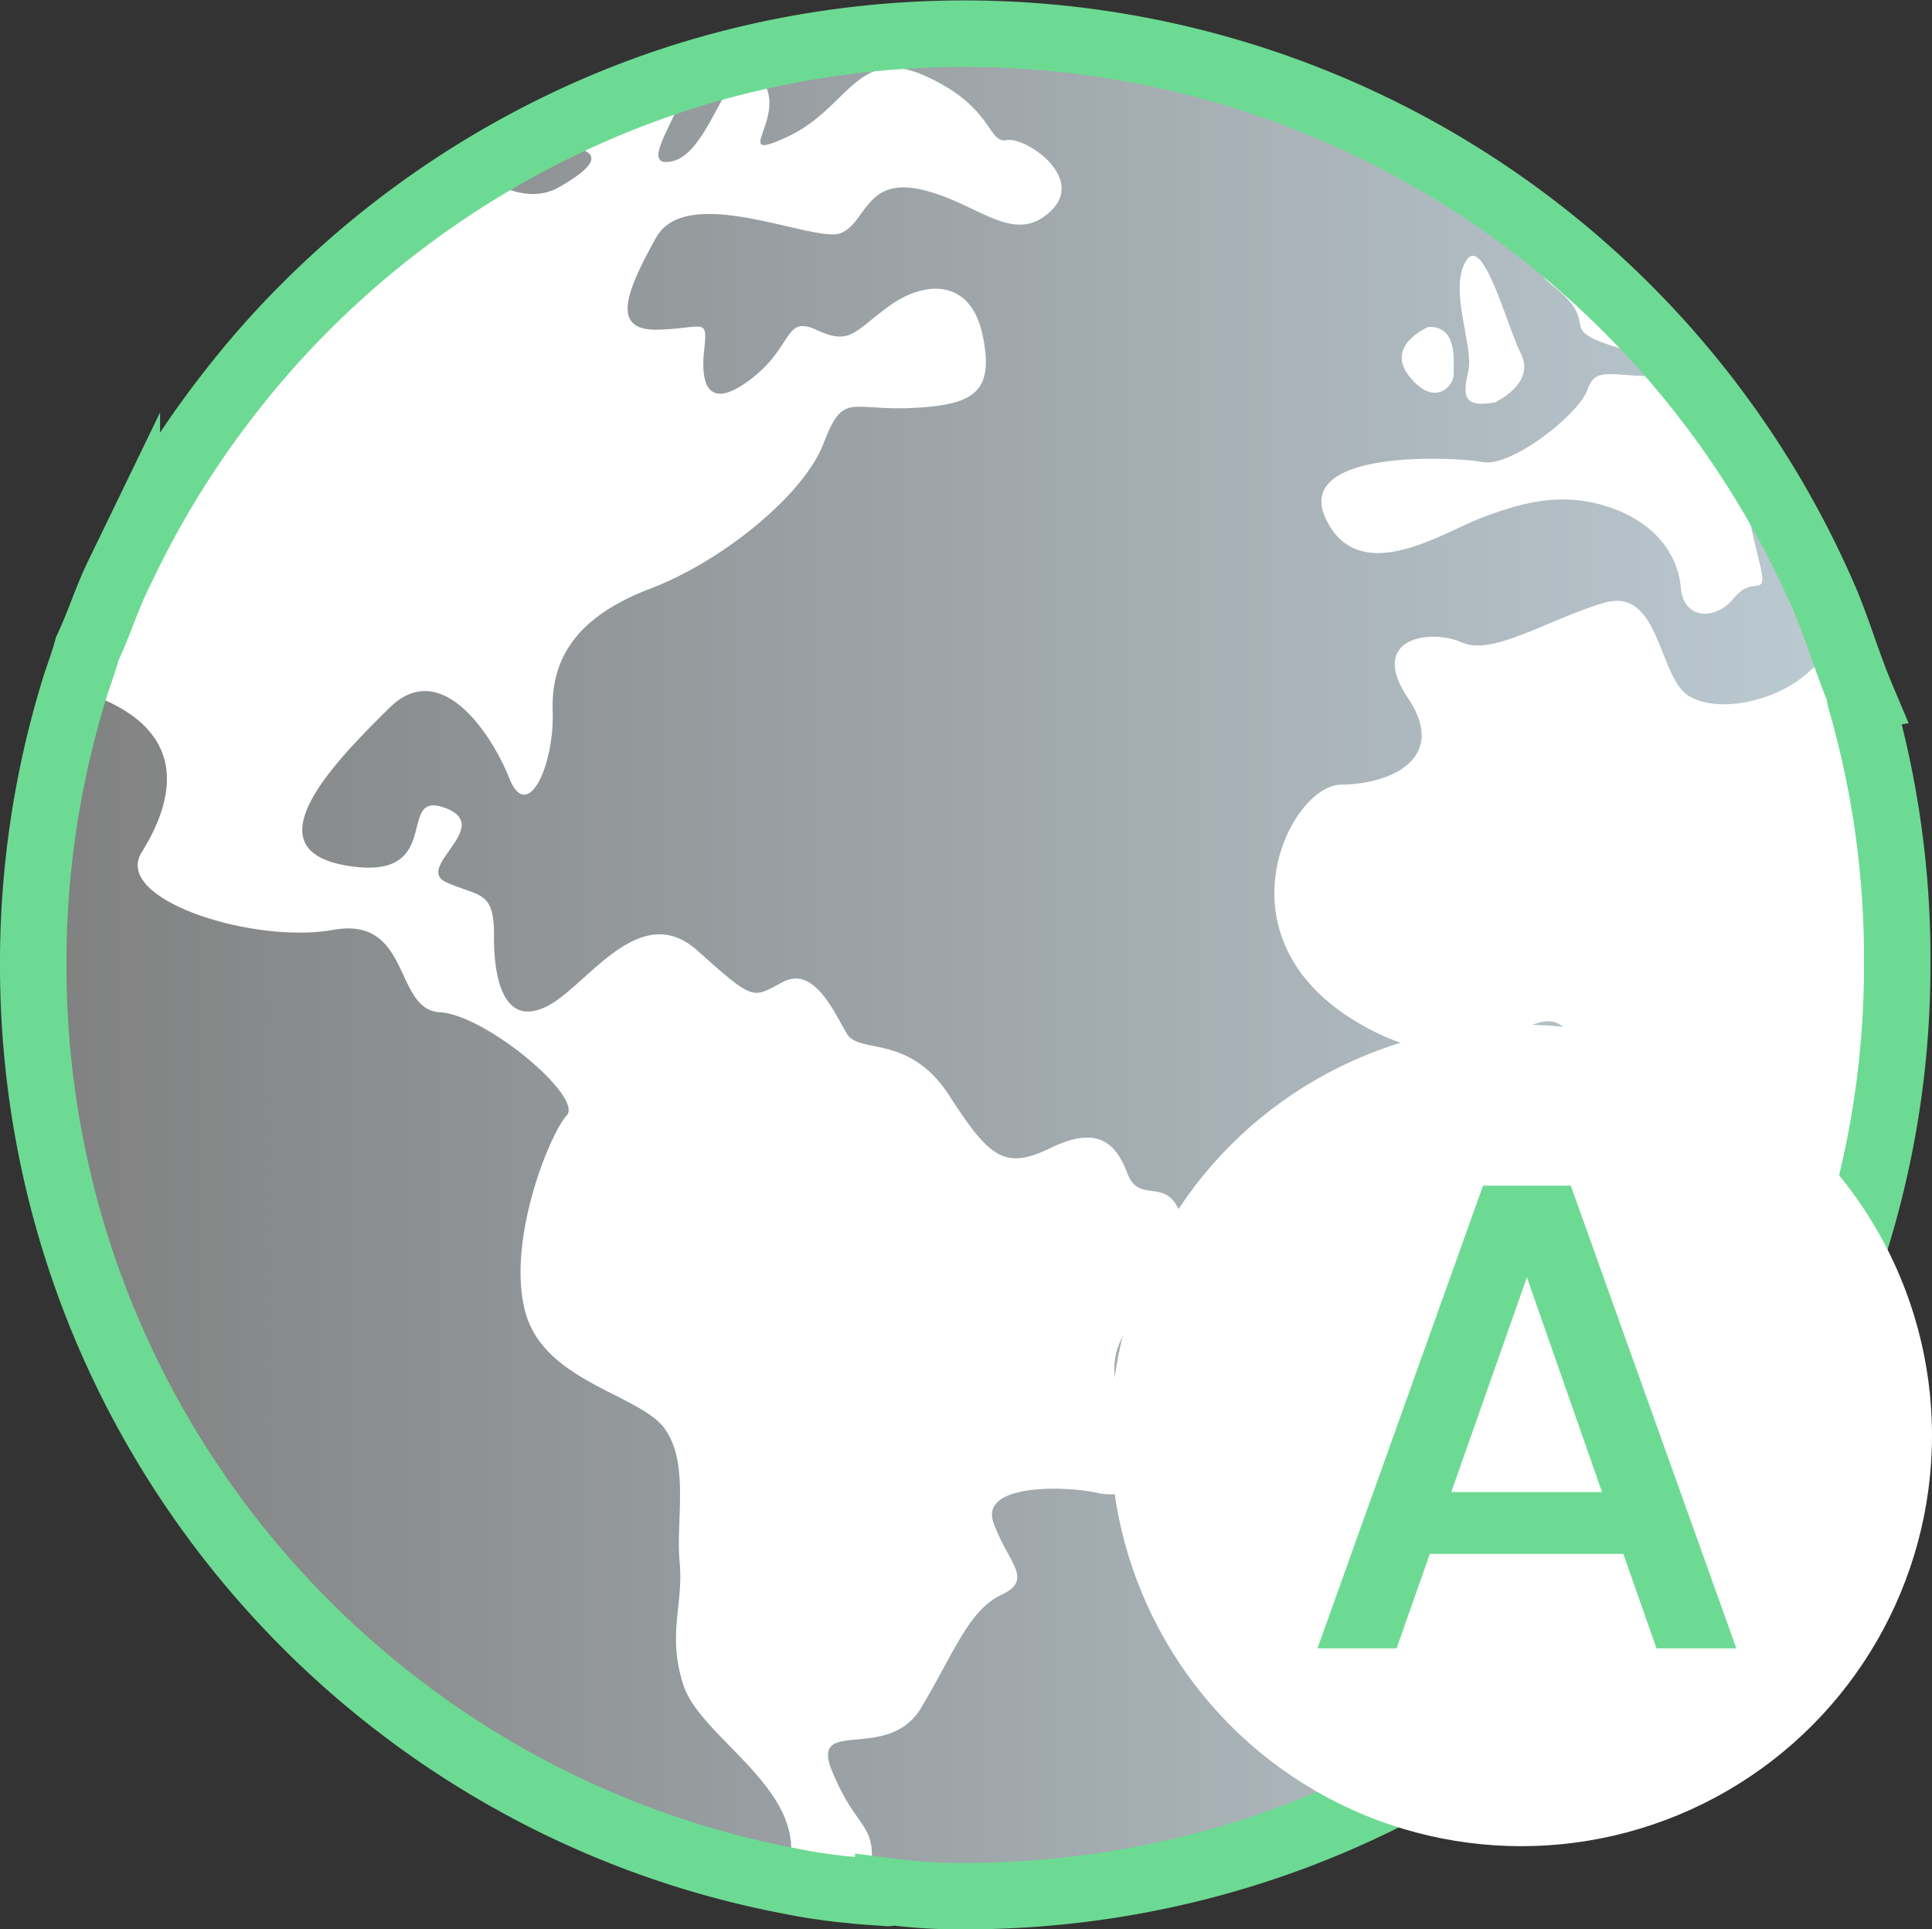 <svg xmlns="http://www.w3.org/2000/svg" xmlns:xlink="http://www.w3.org/1999/xlink" viewBox="0 0 434.28 433.67"><rect x="0" y="0" width="434.28" height="433.67" fill="#333333" stroke="none"/><defs><style>.cls-1{isolation:isolate;}.cls-2{fill:url(#linear-gradient);}.cls-3{mix-blend-mode:soft-light;}.cls-4{fill:#fff;}.cls-5{fill:none;stroke:#6dda93;stroke-miterlimit:10;stroke-width:14.94px;}.cls-6{fill:#6dda93;}</style><linearGradient id="linear-gradient" x1="7.47" y1="216.84" x2="426.46" y2="216.84" gradientUnits="userSpaceOnUse"><stop offset="0" stop-color="gray"/><stop offset="1" stop-color="#bdccd4"/></linearGradient></defs><g class="cls-1"><g id="Layer_2" data-name="Layer 2"><g id="Illustration"><path class="cls-2" d="M426.46,217a208,208,0,0,1-37.53,119.33c-.1.14-.43.27-.43.41h0C351.46,391,288,426.2,216.77,426.2a123.23,123.23,0,0,1-17.11-1.06h0s0,.35-.06.35c-2.81-.23-5.59-.34-8.37-.68-1-.12-2-.16-2.95-.3s-1.73-.19-2.6-.33-1.5-.2-2.24-.32l-.51-.07q-2.75-.45-5.46-1h0C80.62,404.33,7.47,319.22,7.47,217a209.23,209.23,0,0,1,9.22-62.07c.95-3.07,2.14-6.11,2.93-9.12h0c2.36-5,3.95-9.94,6.12-14.77.88-1.94,1.85-3.86,2.77-5.76A209.77,209.77,0,0,1,46.28,95.47c.61-.85,1.24-1.7,1.86-2.55Q51.88,87.87,55.9,83q6-7.23,12.69-13.92A210.74,210.74,0,0,1,107,38.66q6.48-4,13.28-7.55a207.17,207.17,0,0,1,34.47-14.22,210.7,210.7,0,0,1,255.49,118c3,7.09,5.07,14.38,8.22,21.84h0s-.36.06-.35.1A209.15,209.15,0,0,1,426.46,217Z"/><g class="cls-3"><path class="cls-4" d="M199.66,425.85h0Z"/><path class="cls-4" d="M262.67,287.66c-4.49,6.33-18.4,14.47-9,30.44s-.65,18.93-7.09,17.44-26.58-2.3-23.23,6.84,9.11,12.57,1.74,16.1-10.48,12.7-18,25.34-25.27,1.72-20,14.41,9.36,11.47,8.87,20.31c-.12,2.43,1.5,4.93,3.68,7.3-2.81-.23-5.63-.51-8.43-.86-1-.11-2-.24-2.95-.38l-2.6-.37-2.24-.35c-.17,0-.13-.06-.3-.08-1.79-.3-2.73-.63-5.09-1h0c-1.58-1.49-.59-3.12-.35-4.87,2.35-16.33-20.19-27.56-24-39s0-18.23-.9-27.69,2.2-22-3.23-29.93-27.35-10.59-31.52-26.59,5.57-39.89,9.36-44-18.14-22.61-28.56-23.2-6.28-21.7-24-18.5-49.58-6.78-43-17.42c5.43-8.76,14.54-28.1-15.21-36.72.95-3.07,2.13-6.11,2.92-9.12h0c2.36-5,3.95-9.94,6.12-14.77.88-1.94,1.85-3.86,2.77-5.76A210.71,210.71,0,0,1,46.28,95.47c.61-.85,1.24-1.7,1.86-2.55Q51.88,87.87,55.9,83q6-7.23,12.69-13.92A210.74,210.74,0,0,1,107,38.66c5.89,4.13,12.62,6.68,18.43,3.54,14.26-8,4.86-9.2-1-9.5a7.53,7.53,0,0,1-4.18-1.59,207.17,207.17,0,0,1,34.47-14.22c-.89,8-11.82,21-3.78,19.39C160.33,34.5,164.15,9.2,171,17.61s-7.63,19.5,6.09,13.09S192.67,10.19,208,17.08s14,15.24,18.26,14.42S244.35,40,236,47.63s-16.18-2.1-28.83-5S194.8,50,189,52.4s-34.5-11.53-41.51,1-10.11,21,.42,20.7,11.19-3,10.36,4.76,1.08,13.6,10.6,6.29,7.37-14.43,14.8-10.95,8.3.33,16.2-5.41,18.29-6.33,21,6.54S218.93,91.05,205,91.7,189.57,88,185.15,99.61s-22.78,26.54-38.92,32.68-22.41,15.27-22,27.55-5.67,25.28-9.72,15.14-15.44-27.3-27-15.85-31.89,31.74-9.51,35.45,10.68-17.15,22-13-7.14,13.43.39,16.76,10.71,1.79,10.65,12.07,2.5,20.27,11.66,15.9,20.92-24.49,34.16-12.57,12.32,10.39,19.28,6.91,11.37,6.95,14.22,11.69,14-.1,23.08,14S225.92,263,236.24,258s14.52-1.31,17.22,5.82,9,.16,12.1,9.59S267.14,281.32,262.67,287.66Z"/><path class="cls-4" d="M298,116.59c-7.31-15.7,28.93-13.93,35.34-12.73s21.56-10.74,23.48-16.23,5.21-2.91,16.68-3.07,1.33-2.71-11.28-6.87S360.4,73.12,348.79,64c-5-4-3.42-7.43-.09-10a210.17,210.17,0,0,1,61.15,80.85,3.93,3.93,0,0,0-1.08-.18c-8,0-9.8-17.8-13.94-21.26s.12,9.75,1.12,15.18-2.2.86-6.2,5.84-11.28,5.09-11.94-2.4-5.92-14.8-16.6-18.21-19.92-.61-28.6,2.74S305.38,132.17,298,116.59Z"/><path class="cls-4" d="M389,336.75c.73-5.39,1.91-11-.34-13-5.47-5.07-6.67-18.9-4.77-25.91s16.63-6.62,6.63-18.29S371.46,254,375.67,246s2.94-8.51-5-8.46-11.37.39-19.24-6.64-18.71,16.81-48.36-2.39c-29.65-19.38-12.76-52.06-1.66-52.14s24.24-5.83,15.08-19.46,5.14-15.62,12.11-12.51,19.37-5.19,32-8.91,12.09,16.9,19.12,21,20.3.85,27.18-5.75c4.92-4.71,6,.78,10.84,6a210,210,0,0,1-28.77,180Z"/><path class="cls-4" d="M336,90.46s9.24-4.18,5.9-10.9-8.58-27.31-12.43-20.82,1.84,19.17.59,24.64S328.75,91.72,336,90.46Z"/><path class="cls-4" d="M326.76,84.18c-.13-2.17,1.23-11-5.69-10.69,0,0-10,4.17-4.15,11.28S326.91,86.34,326.76,84.18Z"/></g><path class="cls-5" d="M426.46,217a208,208,0,0,1-37.53,119.33c-.1.14-.43.27-.43.41h0C351.46,391,288,426.2,216.77,426.2a123.23,123.23,0,0,1-17.11-1.06h0s0,.35-.06.35c-2.81-.23-5.59-.34-8.37-.68-1-.12-2-.16-2.95-.3s-1.73-.19-2.6-.33-1.5-.2-2.24-.32l-.51-.07q-2.75-.45-5.46-1h0C80.62,404.33,7.47,319.22,7.47,217a209.23,209.23,0,0,1,9.22-62.07c.95-3.07,2.14-6.11,2.93-9.12h0c2.36-5,3.95-9.94,6.12-14.77.88-1.94,1.85-3.86,2.77-5.76A209.77,209.77,0,0,1,46.28,95.47c.61-.85,1.24-1.7,1.86-2.55Q51.88,87.87,55.9,83q6-7.23,12.69-13.92A210.74,210.74,0,0,1,107,38.66q6.48-4,13.28-7.55a207.17,207.17,0,0,1,34.47-14.22,210.7,210.7,0,0,1,255.49,118c3,7.09,5.07,14.38,8.22,21.84h0s-.36.06-.35.1A209.15,209.15,0,0,1,426.46,217Z"/><circle class="cls-4" cx="341.95" cy="322.64" r="92.33"/><path class="cls-6" d="M364.89,349.28H321.4l-7.47,21.22H296.15l37.21-104h19.72l37.22,104H372.36Zm-4.78-13.9-16.89-48.27-17,48.27Z"/></g></g></g></svg>